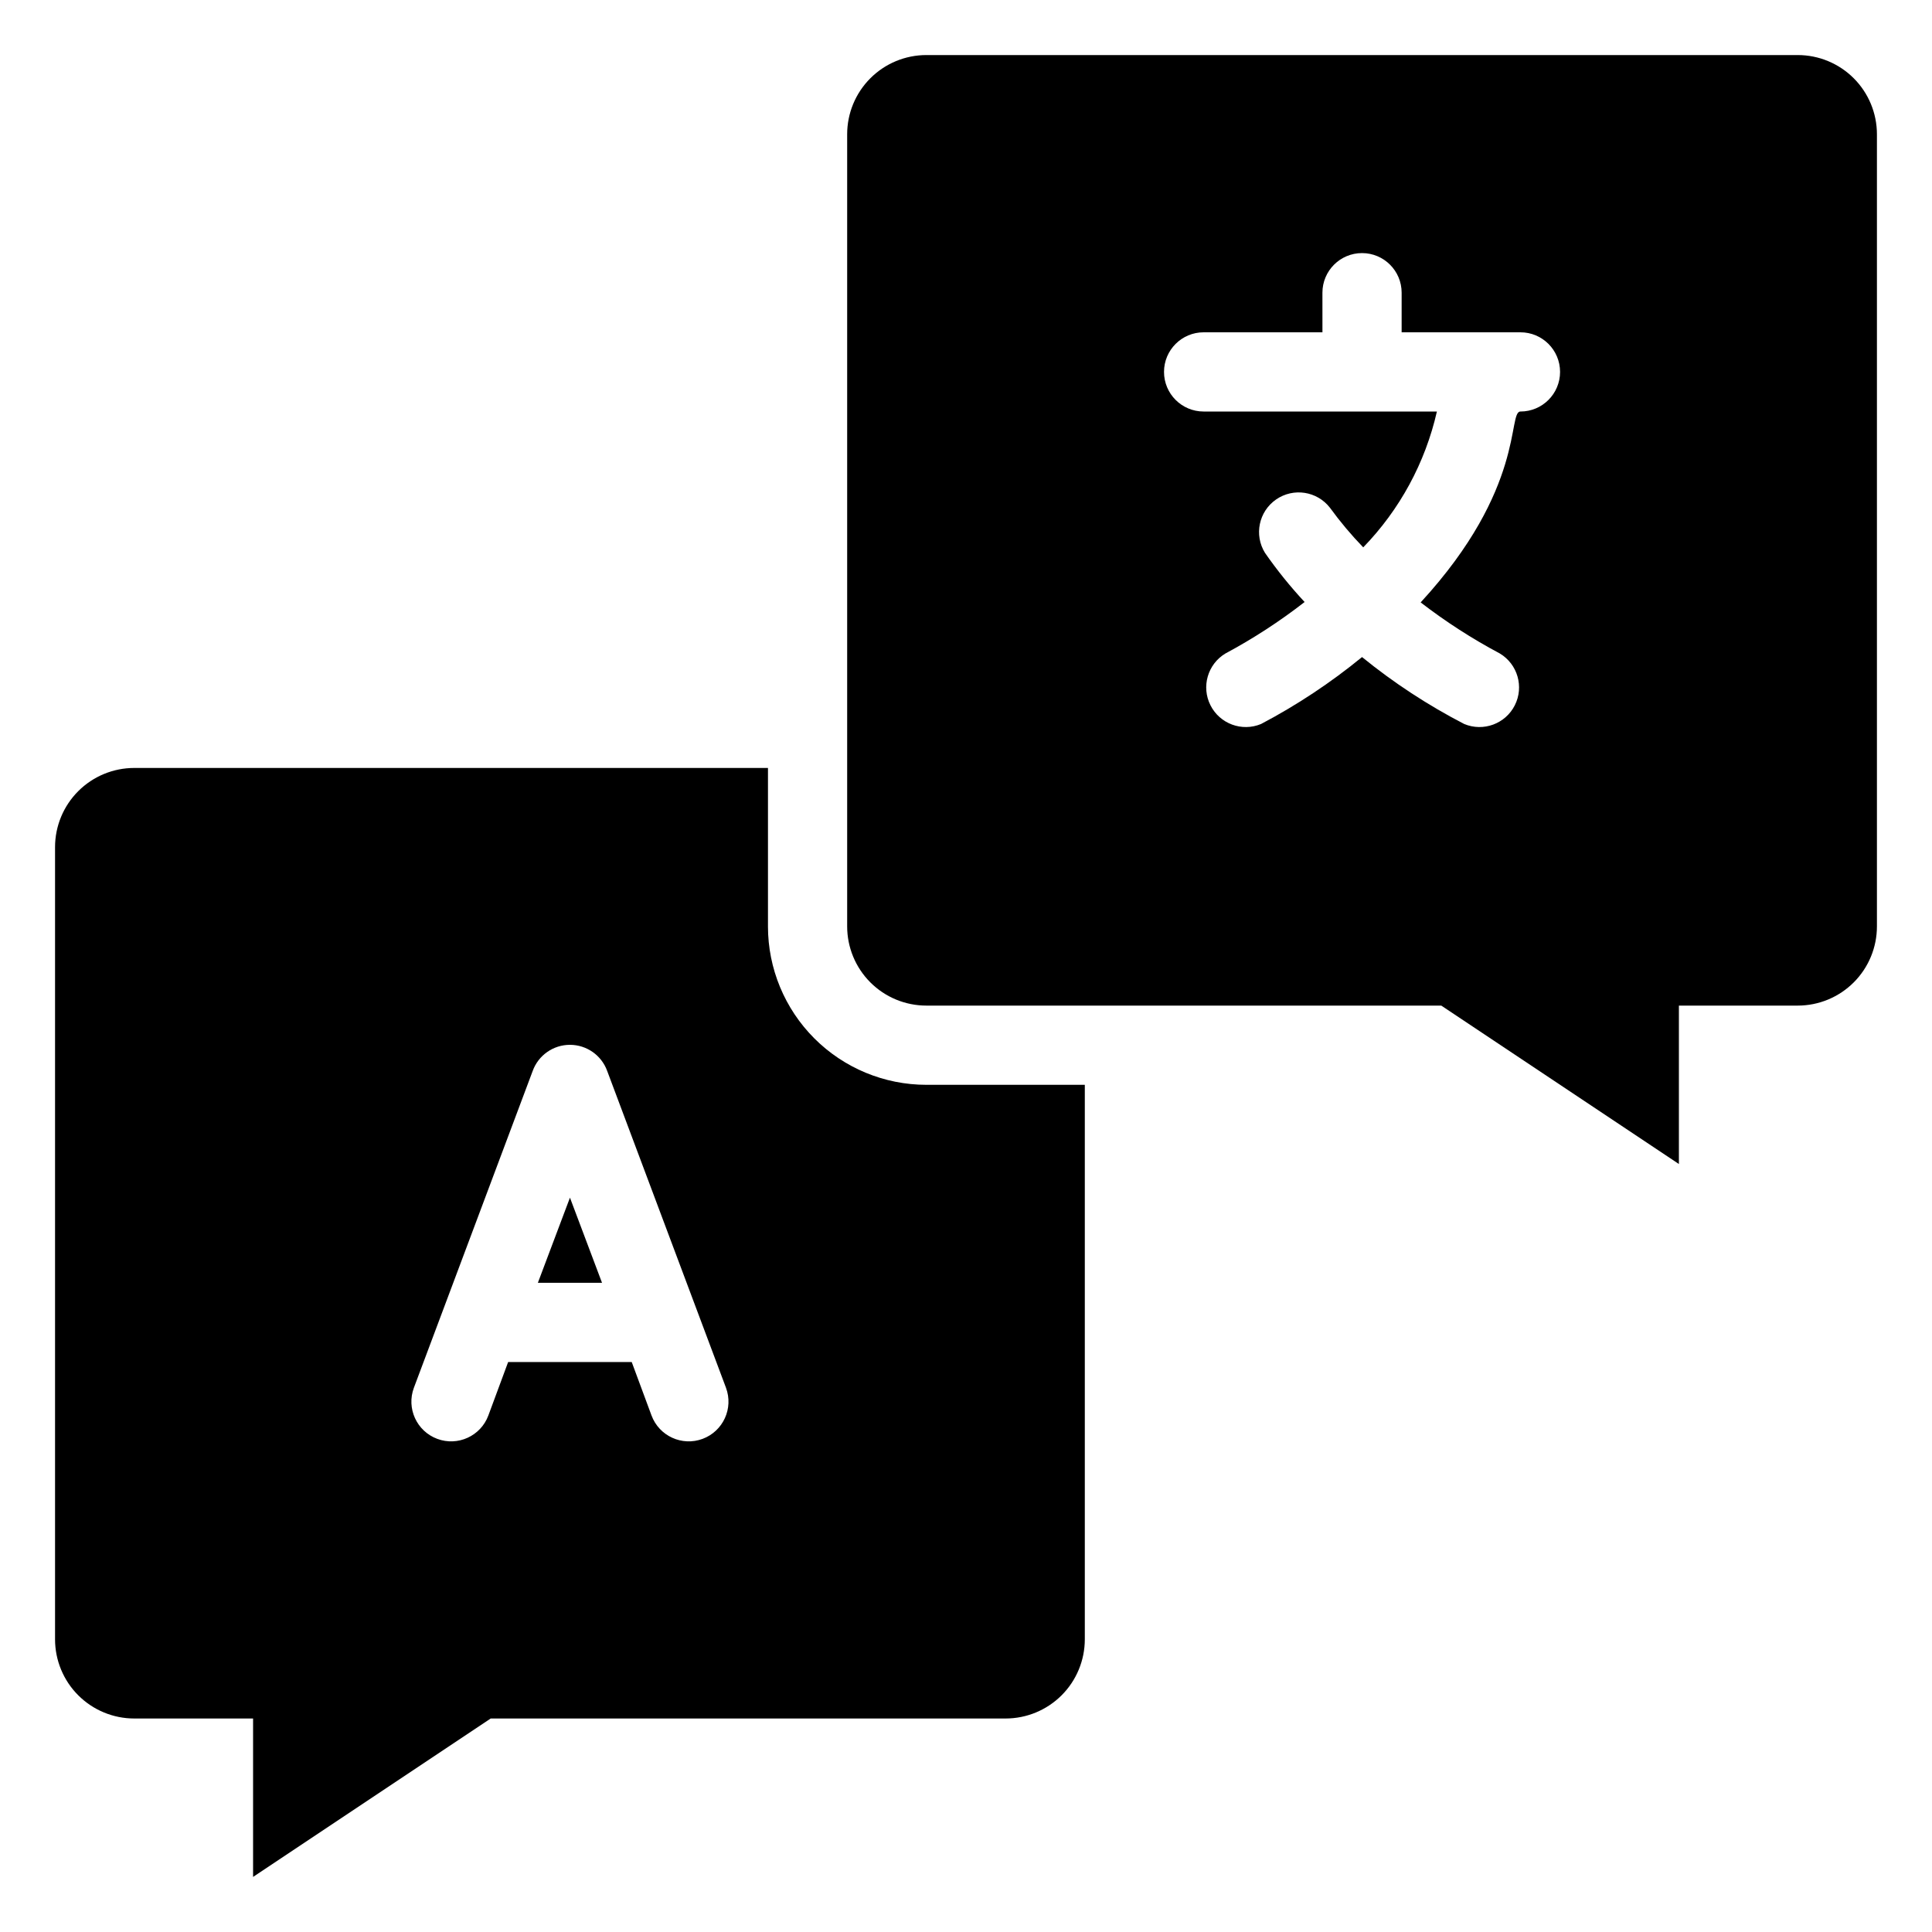 <?xml version="1.0" encoding="UTF-8"?>
<!-- Uploaded to: SVG Repo, www.svgrepo.com, Generator: SVG Repo Mixer Tools -->
<svg fill="#000000" width="800px" height="800px" version="1.1" viewBox="144 144 512 512" xmlns="http://www.w3.org/2000/svg">
 <g>
  <path d="m286.54 483.96h17.004l-8.5-22.566z"/>
  <path d="m347.52 389.5v-41.984h-167.94c-5.566 0-10.906 2.211-14.844 6.148s-6.148 9.273-6.148 14.844v209.92c0 5.57 2.211 10.91 6.148 14.844 3.938 3.938 9.277 6.148 14.844 6.148h31.488v41.984l62.977-41.984h136.45c5.566 0 10.906-2.211 14.844-6.148 3.934-3.934 6.148-9.273 6.148-14.844v-146.94h-41.984c-11.137 0-21.816-4.426-29.688-12.297-7.875-7.875-12.297-18.555-12.297-29.688zm-30.859 129.62-5.25-14.172h-32.746l-5.246 14.168v0.004c-2.031 5.449-8.094 8.223-13.543 6.191-5.449-2.027-8.219-8.09-6.191-13.539l31.488-83.969c1.508-4.152 5.449-6.914 9.867-6.914 4.414 0 8.359 2.762 9.867 6.914l31.488 83.969h-0.004c2.031 5.449-0.742 11.512-6.191 13.539-5.449 2.031-11.512-0.742-13.539-6.191z"/>
  <path d="m620.41 158.59h-230.91c-5.57 0-10.91 2.211-14.844 6.148-3.938 3.938-6.148 9.277-6.148 14.844v209.92c0 5.566 2.211 10.906 6.148 14.844 3.934 3.934 9.273 6.148 14.844 6.148h136.45l62.977 41.984v-41.984h31.488c5.57 0 10.906-2.215 14.844-6.148 3.938-3.938 6.148-9.277 6.148-14.844v-209.92c0-5.566-2.211-10.906-6.148-14.844s-9.273-6.148-14.844-6.148zm-73.473 94.465c-3.465 0 1.469 20.258-26.449 50.59 6.606 5.094 13.629 9.625 20.992 13.539 4.711 2.836 6.438 8.824 3.957 13.73-2.481 4.906-8.328 7.066-13.402 4.953-9.613-4.965-18.688-10.91-27.082-17.738-8.301 6.797-17.27 12.742-26.762 17.738-5.078 2.113-10.922-0.047-13.402-4.953s-0.758-10.895 3.953-13.73c7.371-3.949 14.391-8.512 20.992-13.645-3.801-4.086-7.309-8.434-10.496-13.016-2.945-4.742-1.656-10.965 2.93-14.152s10.863-2.227 14.285 2.188c2.691 3.699 5.637 7.207 8.816 10.496 9.688-9.98 16.441-22.438 19.523-36h-61.82c-5.797 0-10.496-4.699-10.496-10.496s4.699-10.496 10.496-10.496h31.488l-0.004-10.496c0-5.797 4.699-10.496 10.496-10.496s10.496 4.699 10.496 10.496v10.496h31.488c5.797 0 10.496 4.699 10.496 10.496s-4.699 10.496-10.496 10.496z"/>
 </g>
</svg>